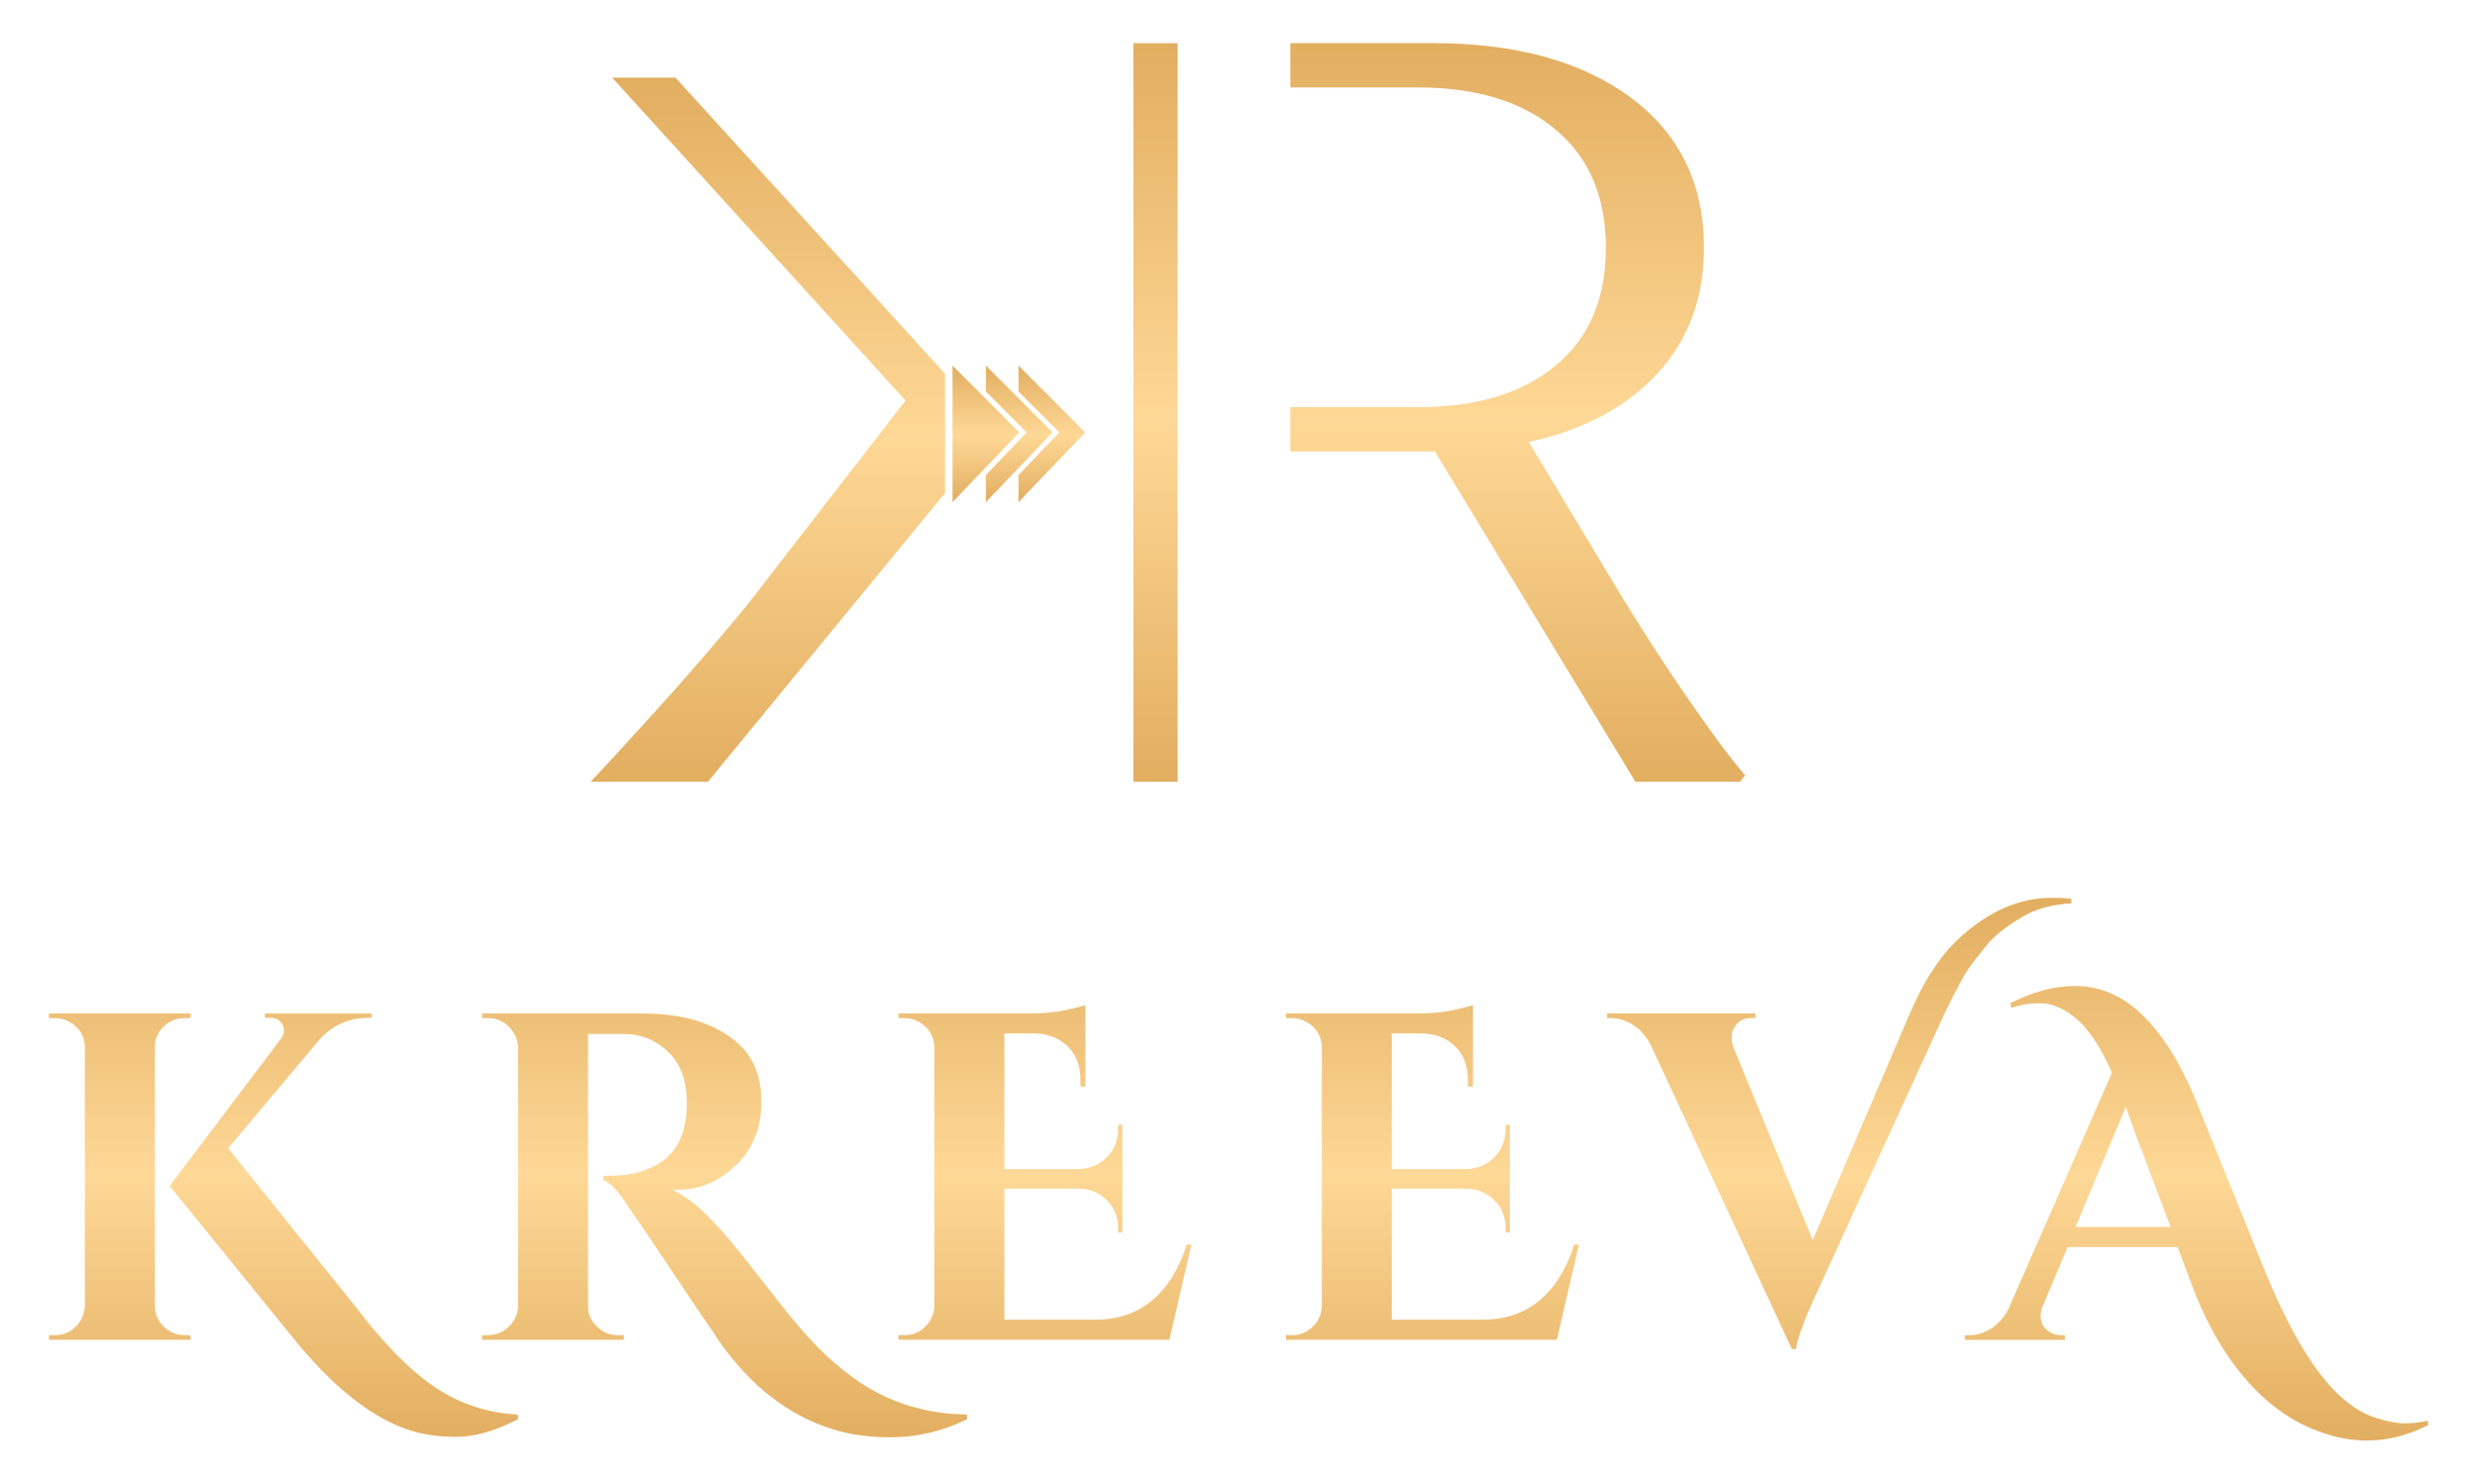 <svg viewBox="0 0 429 257" xmlns="http://www.w3.org/2000/svg" xmlns:xlink="http://www.w3.org/1999/xlink"><linearGradient id="a" gradientUnits="userSpaceOnUse" x1="214.5" x2="214.5" y1="155.52" y2="249.52"><stop offset="0" stop-color="#e2ae60"/><stop offset=".51" stop-color="#fed896"/><stop offset="1" stop-color="#e2ae60"/></linearGradient><linearGradient id="b" x1="132.97" x2="132.97" xlink:href="#a" y1="13.45" y2="135.41"/><linearGradient id="c" x1="262.87" x2="262.87" xlink:href="#a" y1="7.48" y2="135.41"/><linearGradient id="d" x1="200.13" x2="200.13" xlink:href="#a" y1="7.48" y2="135.41"/><linearGradient id="e" x1="176.51" x2="176.51" xlink:href="#a" y1="63.32" y2="86.99"/><linearGradient id="f" x1="170.74" x2="170.74" xlink:href="#a" y1="63.32" y2="86.99"/><linearGradient id="g" x1="182.17" x2="182.17" xlink:href="#a" y1="63.32" y2="86.99"/><linearGradient id="h" x1="-73.96" x2="-73.96" xlink:href="#a" y1="79.93" y2="111.38"/><path d="m-98.74 217.22h49.56v40.07h-49.56z" fill="#4a2b31"/><path d="m359.46 212.54h16.48l-5.65-14.94c-.27-.75-.65-1.79-1.13-3.11s-.81-2.25-.97-2.79l-8.72 20.84zm61.06 34.33c-5.87 2.96-11.82 3.45-17.85 1.45-6.41-2.05-11.93-6.41-16.56-13.08-2.48-3.55-4.6-7.67-6.38-12.36l-2.58-6.87h-19.06l-4.28 10.18c-.27.7-.4 1.27-.4 1.7s.09.9.28 1.41.59.97 1.21 1.37 1.31.61 2.06.61h.65v.81h-17.28v-.81h.73c1.24 0 2.46-.36 3.68-1.09 1.21-.73 2.22-1.82 3.03-3.27l18.01-41.11c-2.1-4.74-4.33-8-6.7-9.77-1.99-1.51-3.89-2.26-5.69-2.26s-3.49.27-5.05.81l-.16-.81c3.88-1.99 7.59-2.99 11.15-2.99 4.42 0 8.37 1.72 11.87 5.17 3.45 3.39 6.49 8.29 9.13 14.7l11.71 28.92c4.42 10.93 8.94 18.44 13.57 22.53 1.88 1.67 3.82 2.83 5.82 3.47 1.99.65 3.68.97 5.05.97s2.71-.16 4-.48l.08.81zm-65.17-91.35c1.35 0 2.48.05 3.39.16v.81c-3.34.16-6.22.97-8.64 2.42-2.75 1.67-4.7 3.22-5.86 4.64-1.16 1.43-2.07 2.58-2.75 3.47-.67.89-1.33 1.95-1.98 3.19-1.02 1.88-1.96 3.74-2.83 5.57l-21.65 47.33c-2.48 5.33-3.8 8.86-3.96 10.58h-.73l-24.47-52.74c-.81-1.51-1.83-2.65-3.07-3.43s-2.5-1.17-3.8-1.17h-.65v-.81h25.68v.81h-.65c-1.18 0-2.06.36-2.62 1.09-.57.73-.85 1.41-.85 2.06s.11 1.29.32 1.94l13.73 33.36 16.72-39.01c2.53-5.98 5.49-10.47 8.88-13.49 5.01-4.52 10.26-6.78 15.75-6.78zm-131.57 75.76c1.4 0 2.6-.5 3.59-1.49 1-1 1.52-2.19 1.57-3.59v-44.99c-.16-1.88-1.05-3.28-2.67-4.2-.81-.43-1.64-.65-2.5-.65h-1.05v-.81h22.7c2.37 0 4.44-.19 6.22-.57s2.93-.67 3.47-.89v14.13h-.89v-.97c.05-2.42-.63-4.38-2.06-5.86s-3.35-2.28-5.77-2.38h-5.33v23.5h12.84c1.99-.05 3.63-.74 4.93-2.06 1.29-1.32 1.94-2.95 1.94-4.89v-.73h.73v18.66h-.73v-.65c0-1.99-.65-3.63-1.94-4.93-1.29-1.29-2.91-1.96-4.85-2.02h-12.92v22.7h15.75c3.93 0 7.23-1.13 9.89-3.39 2.67-2.26 4.64-5.47 5.94-9.61h.81l-3.8 16.48h-46.93v-.81h1.05zm-67.11 0c1.4 0 2.6-.5 3.59-1.49 1-1 1.52-2.19 1.57-3.59v-44.99c-.16-1.88-1.05-3.28-2.67-4.2-.81-.43-1.64-.65-2.5-.65h-1.05v-.81h22.7c2.37 0 4.44-.19 6.22-.57s2.93-.67 3.47-.89v14.13h-.89v-.97c.05-2.42-.63-4.38-2.06-5.86s-3.35-2.28-5.77-2.38h-5.33v23.5h12.84c1.99-.05 3.63-.74 4.93-2.06 1.29-1.32 1.94-2.95 1.94-4.89v-.73h.73v18.66h-.73v-.65c0-1.99-.65-3.63-1.94-4.93-1.29-1.29-2.91-1.96-4.85-2.02h-12.92v22.7h15.75c3.93 0 7.23-1.13 9.89-3.39 2.67-2.26 4.64-5.47 5.94-9.61h.81l-3.8 16.48h-46.93v-.81h1.05zm10.83 14.54c-4.2 2.1-8.67 3.15-13.41 3.15-4.2 0-8.02-.65-11.47-1.94-7.43-2.75-13.76-8.1-18.98-16.07-1.35-1.94-3.85-5.65-7.51-11.15-3.66-5.49-6.03-8.99-7.11-10.5-1.88-2.96-3.39-4.58-4.52-4.85v-.81h1.62c2.75 0 5.28-.62 7.59-1.86 3.5-1.94 5.25-5.52 5.25-10.74 0-3.82-1.08-6.77-3.23-8.84s-4.74-3.11-7.75-3.11h-6.14v47.09c0 1.4.51 2.6 1.53 3.59 1.02 1 2.23 1.49 3.63 1.49h1.05v.81h-24.55v-.81h1.05c1.35 0 2.53-.48 3.55-1.45s1.56-2.15 1.62-3.55v-44.83c-.05-1.4-.58-2.6-1.58-3.59-1-1-2.19-1.49-3.59-1.49h-1.05v-.81h27.7c6.95 0 12.33 1.59 16.15 4.77 3.02 2.48 4.52 5.98 4.52 10.5s-1.47 8.2-4.4 11.02c-2.93 2.83-6.29 4.24-10.06 4.24-.32 0-.67-.03-1.05-.08 2.21 1.18 4.05 2.5 5.53 3.96 1.48 1.45 2.77 2.83 3.88 4.12 1.1 1.29 2.05 2.44 2.83 3.43.78 1 1.82 2.32 3.11 3.96s2.64 3.35 4.04 5.13 2.95 3.59 4.64 5.45c1.7 1.86 3.58 3.62 5.65 5.29s4.19 3.04 6.34 4.12c4.58 2.31 9.61 3.5 15.1 3.55v.81zm-77.77 0c-3.93 2.05-7.51 3.07-10.74 3.07s-6.14-.46-8.72-1.37c-6.41-2.32-12.95-7.62-19.63-15.91l-21.24-26.17 19.14-25.36c.43-.54.65-1.02.65-1.45s-.08-.81-.24-1.13c-.43-.81-1.18-1.21-2.26-1.21h-.81v-.73h18.5v.73h-.32c-3.61 0-6.54 1.29-8.8 3.88l-15.75 18.74 21.97 27.3c4.9 6.46 9.5 11.15 13.81 14.05 4.31 2.91 9.1 4.5 14.38 4.77l.08.81zm-80.2-14.54c1.4 0 2.6-.5 3.59-1.49 1-1 1.52-2.19 1.58-3.59v-44.83c-.05-1.94-.94-3.39-2.67-4.36-.75-.43-1.59-.65-2.5-.65h-1.05v-.81h24.55l-.08.81h-.97c-1.4 0-2.61.49-3.63 1.45-1.02.97-1.53 2.15-1.53 3.55v44.83c0 1.4.51 2.6 1.53 3.59 1.02 1 2.23 1.49 3.63 1.49h.97l.08.81h-24.55v-.81h1.05z" fill="url(#a)"/><path d="m163.67 64.74-46.68-51.29h-10.97l50.81 55.93-27.6 35.64c-5.23 6.34-10.48 12.4-15.71 18.18-4.94 5.45-8.69 9.53-11.25 12.22h20.34l41.06-50.01v-3.1s0-14.48 0-14.48v-3.07z" fill="url(#b)"/><path d="m299.88 131.39c-1.59-1.95-4.15-5.49-7.68-10.6-3.54-5.12-7.26-10.84-11.16-17.18l-16.26-27.05c9.5-2.07 16.93-6.04 22.3-11.88 5.36-5.85 8.04-13.1 8.04-21.75 0-11.08-4.24-19.77-12.7-26.04-8.47-6.27-19.9-9.42-34.27-9.42h-24.67v7.68h22.11c10.11 0 18.06 2.44 23.85 7.31s8.69 11.7 8.69 20.47-2.89 15.57-8.69 20.38c-5.79 4.82-13.74 7.22-23.85 7.22h-22.11v7.68h25.04l34.72 57.21h18.09l.91-1.1-2.37-2.92z" fill="url(#c)"/><path d="m196.29 7.48h7.67v127.94h-7.67z" fill="url(#d)"/><g fill-rule="evenodd"><path d="m170.75 63.32v4.5l7.06 7.08-7.06 7.4v4.69l11.53-12.09z" fill="url(#e)"/><path d="m164.97 63.32v4.5 14.48 4.69l11.54-12.09z" fill="url(#f)"/><path d="m176.4 63.32v4.5l7.06 7.08-7.06 7.4v4.69l11.54-12.09z" fill="url(#g)"/></g><path d="m-170.98 23.87h69.01v87.56h-69.01z" fill="#e2ae60"/><path d="m-149.65 114.98h99.43v98.69h-99.43z" fill="#fed896"/><path d="m-97.69 79.93h47.47v31.45h-47.47z" fill="url(#h)"/></svg>